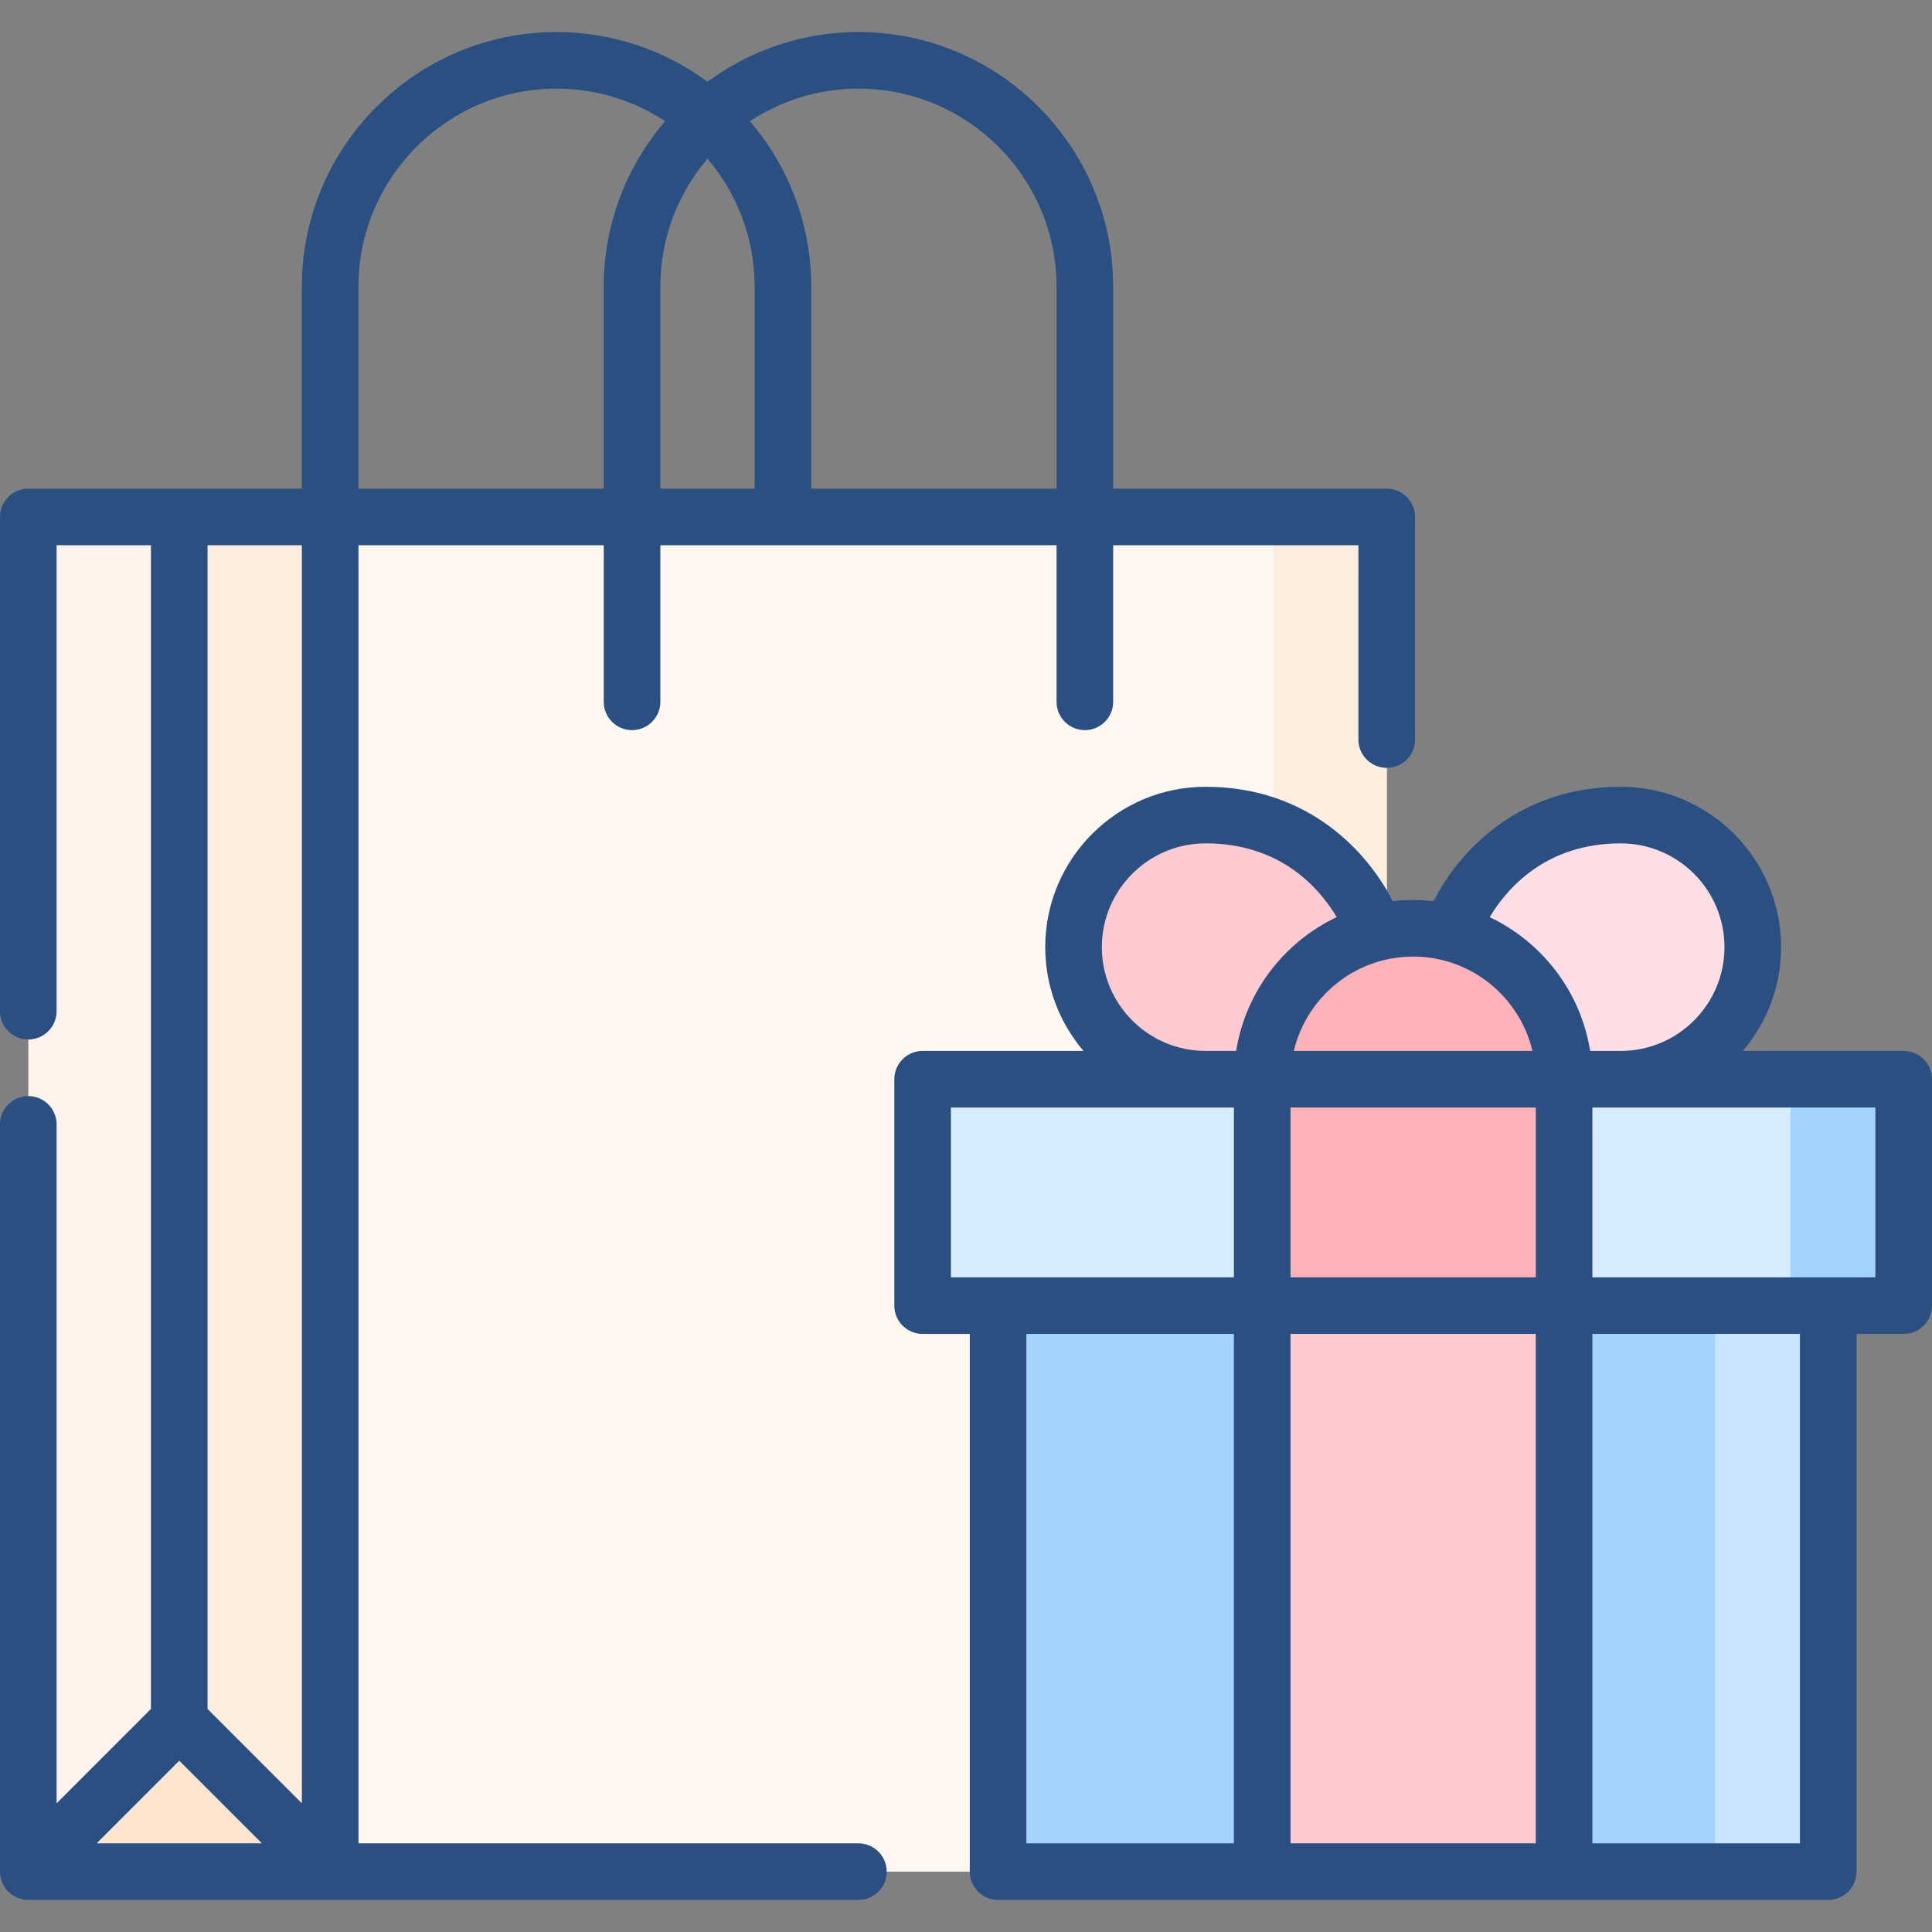 <?xml version="1.0" encoding="UTF-8"?>
<svg xmlns="http://www.w3.org/2000/svg" xmlns:xlink="http://www.w3.org/1999/xlink" width="365pt" height="365pt" viewBox="0 0 365 365" version="1.1">
<rect x="0" y="0" width="365" height="365" fill="#808080" stroke="none"/>
<g id="surface1">
<path style=" stroke:none;fill-rule:nonzero;fill:rgb(100%,97.255%,94.51%);fill-opacity:1;" d="M 62.379 97.66 L 261.988 97.66 L 261.988 353.594 L 62.379 353.594 Z M 62.379 97.66 "/>
<path style=" stroke:none;fill-rule:nonzero;fill:rgb(100%,93.333%,87.059%);fill-opacity:1;" d="M 240.602 97.66 L 261.988 97.66 L 261.988 353.594 L 240.602 353.594 Z M 240.602 97.66 "/>
<path style=" stroke:none;fill-rule:nonzero;fill:rgb(100%,79.216%,81.569%);fill-opacity:1;" d="M 227.77 153.988 C 252.719 153.988 259.848 176.273 259.848 176.273 C 247.551 179.438 238.461 190.609 238.461 203.891 L 227.77 203.891 C 213.988 203.891 202.816 192.719 202.816 178.938 C 202.816 165.16 213.988 153.988 227.77 153.988 Z M 227.77 153.988 "/>
<path style=" stroke:none;fill-rule:nonzero;fill:rgb(100%,87.451%,89.412%);fill-opacity:1;" d="M 306.188 153.988 C 319.969 153.988 331.137 165.16 331.137 178.938 C 331.137 192.719 319.969 203.891 306.188 203.891 L 295.5 203.891 C 295.5 190.602 286.406 179.438 274.105 176.273 C 274.105 176.273 281.234 153.988 306.188 153.988 Z M 306.188 153.988 "/>
<path style=" stroke:none;fill-rule:nonzero;fill:rgb(83.922%,92.549%,100%);fill-opacity:1;" d="M 174.301 203.887 L 359.652 203.887 L 359.652 246.66 L 174.301 246.66 Z M 174.301 203.887 "/>
<path style=" stroke:none;fill-rule:nonzero;fill:rgb(63.922%,83.137%,100%);fill-opacity:1;" d="M 188.559 246.66 L 345.395 246.66 L 345.395 353.594 L 188.559 353.594 Z M 188.559 246.66 "/>
<path style=" stroke:none;fill-rule:nonzero;fill:rgb(100%,69.804%,72.941%);fill-opacity:1;" d="M 295.5 203.891 L 238.461 203.891 C 238.461 190.609 247.551 179.438 259.848 176.273 C 262.125 175.688 264.52 175.375 266.977 175.375 C 269.438 175.375 271.824 175.688 274.105 176.273 C 286.406 179.438 295.5 190.602 295.5 203.891 Z M 295.5 203.891 "/>
<path style=" stroke:none;fill-rule:nonzero;fill:rgb(100%,79.216%,81.569%);fill-opacity:1;" d="M 238.461 246.66 L 295.492 246.66 L 295.492 353.594 L 238.461 353.594 Z M 238.461 246.66 "/>
<path style=" stroke:none;fill-rule:nonzero;fill:rgb(100%,69.804%,72.941%);fill-opacity:1;" d="M 238.461 203.887 L 295.492 203.887 L 295.492 246.66 L 238.461 246.66 Z M 238.461 203.887 "/>
<path style=" stroke:none;fill-rule:nonzero;fill:rgb(100%,93.333%,87.059%);fill-opacity:1;" d="M 62.379 97.664 L 62.379 353.598 L 33.863 325.074 L 33.863 97.66 L 62.379 97.66 Z M 62.379 97.664 "/>
<path style=" stroke:none;fill-rule:nonzero;fill:rgb(100%,89.412%,81.176%);fill-opacity:1;" d="M 33.863 325.074 L 62.379 353.598 L 5.348 353.598 Z M 33.863 325.074 "/>
<path style=" stroke:none;fill-rule:nonzero;fill:rgb(100%,95.686%,92.549%);fill-opacity:1;" d="M 33.863 97.66 L 33.863 325.074 L 5.348 353.598 L 5.348 97.66 Z M 33.863 97.66 "/>
<path style=" stroke:none;fill-rule:nonzero;fill:rgb(63.922%,83.137%,100%);fill-opacity:1;" d="M 338.266 203.887 L 359.652 203.887 L 359.652 246.66 L 338.266 246.66 Z M 338.266 203.887 "/>
<path style=" stroke:none;fill-rule:nonzero;fill:rgb(79.216%,90.196%,100%);fill-opacity:1;" d="M 324.008 247.016 L 345.395 247.016 L 345.395 353.602 L 324.008 353.602 Z M 324.008 247.016 "/>
<path style=" stroke:none;fill-rule:nonzero;fill:rgb(16.471%,31.373%,50.98%);fill-opacity:1;" d="M 162.176 348.25 L 67.727 348.25 L 67.727 103.008 L 114.062 103.008 L 114.062 132.594 C 114.062 135.547 116.457 137.941 119.41 137.941 C 122.352 137.941 124.758 135.547 124.758 132.594 L 124.758 103.008 L 199.609 103.008 L 199.609 132.594 C 199.609 135.547 202.004 137.941 204.957 137.941 C 207.898 137.941 210.305 135.547 210.305 132.594 L 210.305 103.008 L 256.637 103.008 L 256.637 139.727 C 256.637 142.68 259.031 145.074 261.984 145.074 C 264.938 145.074 267.332 142.68 267.332 139.727 L 267.332 97.66 C 267.332 94.707 264.938 92.316 261.984 92.316 L 210.305 92.316 L 210.305 54.176 C 210.305 54.168 210.301 54.16 210.301 54.152 C 210.289 27.629 188.707 6.055 162.18 6.055 C 151.512 6.055 141.648 9.551 133.664 15.445 C 125.676 9.551 115.812 6.055 105.145 6.055 C 78.609 6.055 57.023 27.641 57.023 54.176 C 57.023 54.18 57.023 54.18 57.023 54.184 L 57.023 92.316 L 33.898 92.316 C 33.887 92.316 33.875 92.316 33.863 92.316 C 33.852 92.316 33.84 92.316 33.828 92.316 L 5.348 92.316 C 3.934 92.316 2.559 92.887 1.57 93.887 C 0.57 94.879 0 96.254 0 97.664 L 0 191.039 C 0 193.992 2.395 196.387 5.348 196.387 C 8.297 196.387 10.695 193.992 10.695 191.039 L 10.695 103.012 L 28.516 103.012 L 28.516 322.863 L 10.695 340.688 L 10.695 212.426 C 10.695 209.473 8.297 207.078 5.348 207.078 C 2.395 207.078 0 209.473 0 212.426 L 0 353.598 C 0 353.617 0.004 353.637 0.004 353.656 C 0.004 353.812 0.012 353.969 0.027 354.121 C 0.027 354.129 0.027 354.141 0.031 354.148 C 0.152 355.328 0.664 356.473 1.566 357.375 C 1.652 357.465 1.746 357.539 1.836 357.621 C 1.879 357.656 1.918 357.699 1.961 357.734 C 2.059 357.812 2.16 357.883 2.262 357.957 C 2.301 357.984 2.34 358.02 2.383 358.047 C 2.512 358.133 2.648 358.215 2.785 358.289 C 2.801 358.297 2.812 358.305 2.828 358.312 C 2.973 358.391 3.117 358.457 3.27 358.52 C 3.281 358.527 3.289 358.531 3.301 358.535 C 3.434 358.59 3.566 358.637 3.699 358.68 C 3.734 358.691 3.766 358.703 3.801 358.715 C 3.895 358.742 3.992 358.766 4.09 358.789 C 4.168 358.805 4.242 358.828 4.316 358.844 C 4.352 358.852 4.383 358.852 4.418 358.859 C 4.723 358.914 5.031 358.945 5.344 358.945 L 62.375 358.945 C 62.395 358.945 62.41 358.941 62.426 358.941 L 162.176 358.941 C 165.129 358.941 167.523 356.551 167.523 353.598 C 167.523 350.645 165.129 348.25 162.176 348.25 Z M 124.754 54.148 C 124.762 44.938 128.117 36.5 133.664 29.977 C 139.211 36.504 142.566 44.945 142.57 54.164 C 142.57 54.168 142.57 54.172 142.57 54.176 L 142.57 92.316 L 124.758 92.316 L 124.758 54.176 C 124.758 54.168 124.754 54.16 124.754 54.148 Z M 199.609 54.176 C 199.609 54.18 199.609 54.184 199.609 54.191 L 199.609 92.316 L 153.266 92.316 L 153.266 54.195 C 153.266 54.188 153.266 54.184 153.266 54.176 C 153.266 42.238 148.887 31.312 141.668 22.895 C 147.562 19.016 154.609 16.746 162.184 16.746 C 182.82 16.746 199.609 33.539 199.609 54.176 Z M 105.145 16.746 C 112.715 16.746 119.762 19.016 125.66 22.895 C 118.438 31.312 114.059 42.238 114.059 54.176 C 114.059 54.191 114.062 54.203 114.062 54.215 L 114.062 92.316 L 67.719 92.316 L 67.719 54.176 C 67.719 54.176 67.719 54.176 67.719 54.172 C 67.719 33.535 84.508 16.746 105.145 16.746 Z M 33.863 332.637 L 49.477 348.25 L 18.25 348.25 Z M 57.031 103.012 L 57.031 340.684 L 39.211 322.863 L 39.211 103.012 Z M 57.031 103.012 "/>
<path style=" stroke:none;fill-rule:nonzero;fill:rgb(16.471%,31.373%,50.98%);fill-opacity:1;" d="M 359.652 198.543 L 329.262 198.543 C 333.762 193.254 336.488 186.41 336.488 178.938 C 336.488 162.23 322.895 148.641 306.188 148.641 C 286.703 148.641 275.5 161.031 270.844 170.254 C 269.574 170.109 268.285 170.027 266.977 170.027 C 265.672 170.027 264.383 170.109 263.113 170.254 C 258.457 161.031 247.25 148.641 227.766 148.641 C 211.059 148.641 197.469 162.23 197.469 178.938 C 197.469 186.41 200.195 193.254 204.695 198.543 L 174.305 198.543 C 171.352 198.543 168.957 200.938 168.957 203.891 L 168.957 246.664 C 168.957 249.617 171.352 252.008 174.305 252.008 L 183.215 252.008 L 183.215 353.598 C 183.215 356.547 185.609 358.941 188.562 358.941 L 345.395 358.941 C 348.348 358.941 350.742 356.547 350.742 353.598 L 350.742 252.008 L 359.652 252.008 C 362.605 252.008 365 249.617 365 246.664 L 365 203.891 C 365 200.938 362.605 198.543 359.652 198.543 Z M 243.809 241.316 L 243.809 209.234 L 290.148 209.234 L 290.148 241.316 Z M 243.809 252.008 L 290.148 252.008 L 290.148 348.25 L 243.809 348.25 Z M 306.188 159.332 C 317 159.332 325.793 168.125 325.793 178.938 C 325.793 189.746 317 198.543 306.188 198.543 C 306.18 198.543 306.172 198.543 306.16 198.543 L 300.418 198.543 C 298.633 187.355 291.352 177.977 281.438 173.273 C 284.73 167.777 292.082 159.332 306.188 159.332 Z M 289.52 198.543 L 244.434 198.543 C 246.855 188.336 256.043 180.719 266.977 180.719 C 277.914 180.719 287.098 188.336 289.52 198.543 Z M 227.766 198.543 C 216.957 198.543 208.164 189.746 208.164 178.938 C 208.164 168.125 216.957 159.332 227.766 159.332 C 241.922 159.332 249.25 167.754 252.535 173.266 C 242.609 177.965 235.324 187.348 233.539 198.543 L 227.793 198.543 C 227.785 198.543 227.777 198.543 227.766 198.543 Z M 179.648 209.234 L 233.117 209.234 L 233.117 241.316 L 179.648 241.316 Z M 193.906 252.008 L 233.117 252.008 L 233.117 348.25 L 193.906 348.25 Z M 340.047 348.25 L 300.84 348.25 L 300.84 252.008 L 340.047 252.008 Z M 354.305 241.316 L 300.84 241.316 L 300.84 209.234 L 354.305 209.234 Z M 354.305 241.316 "/>
</g>
</svg>
